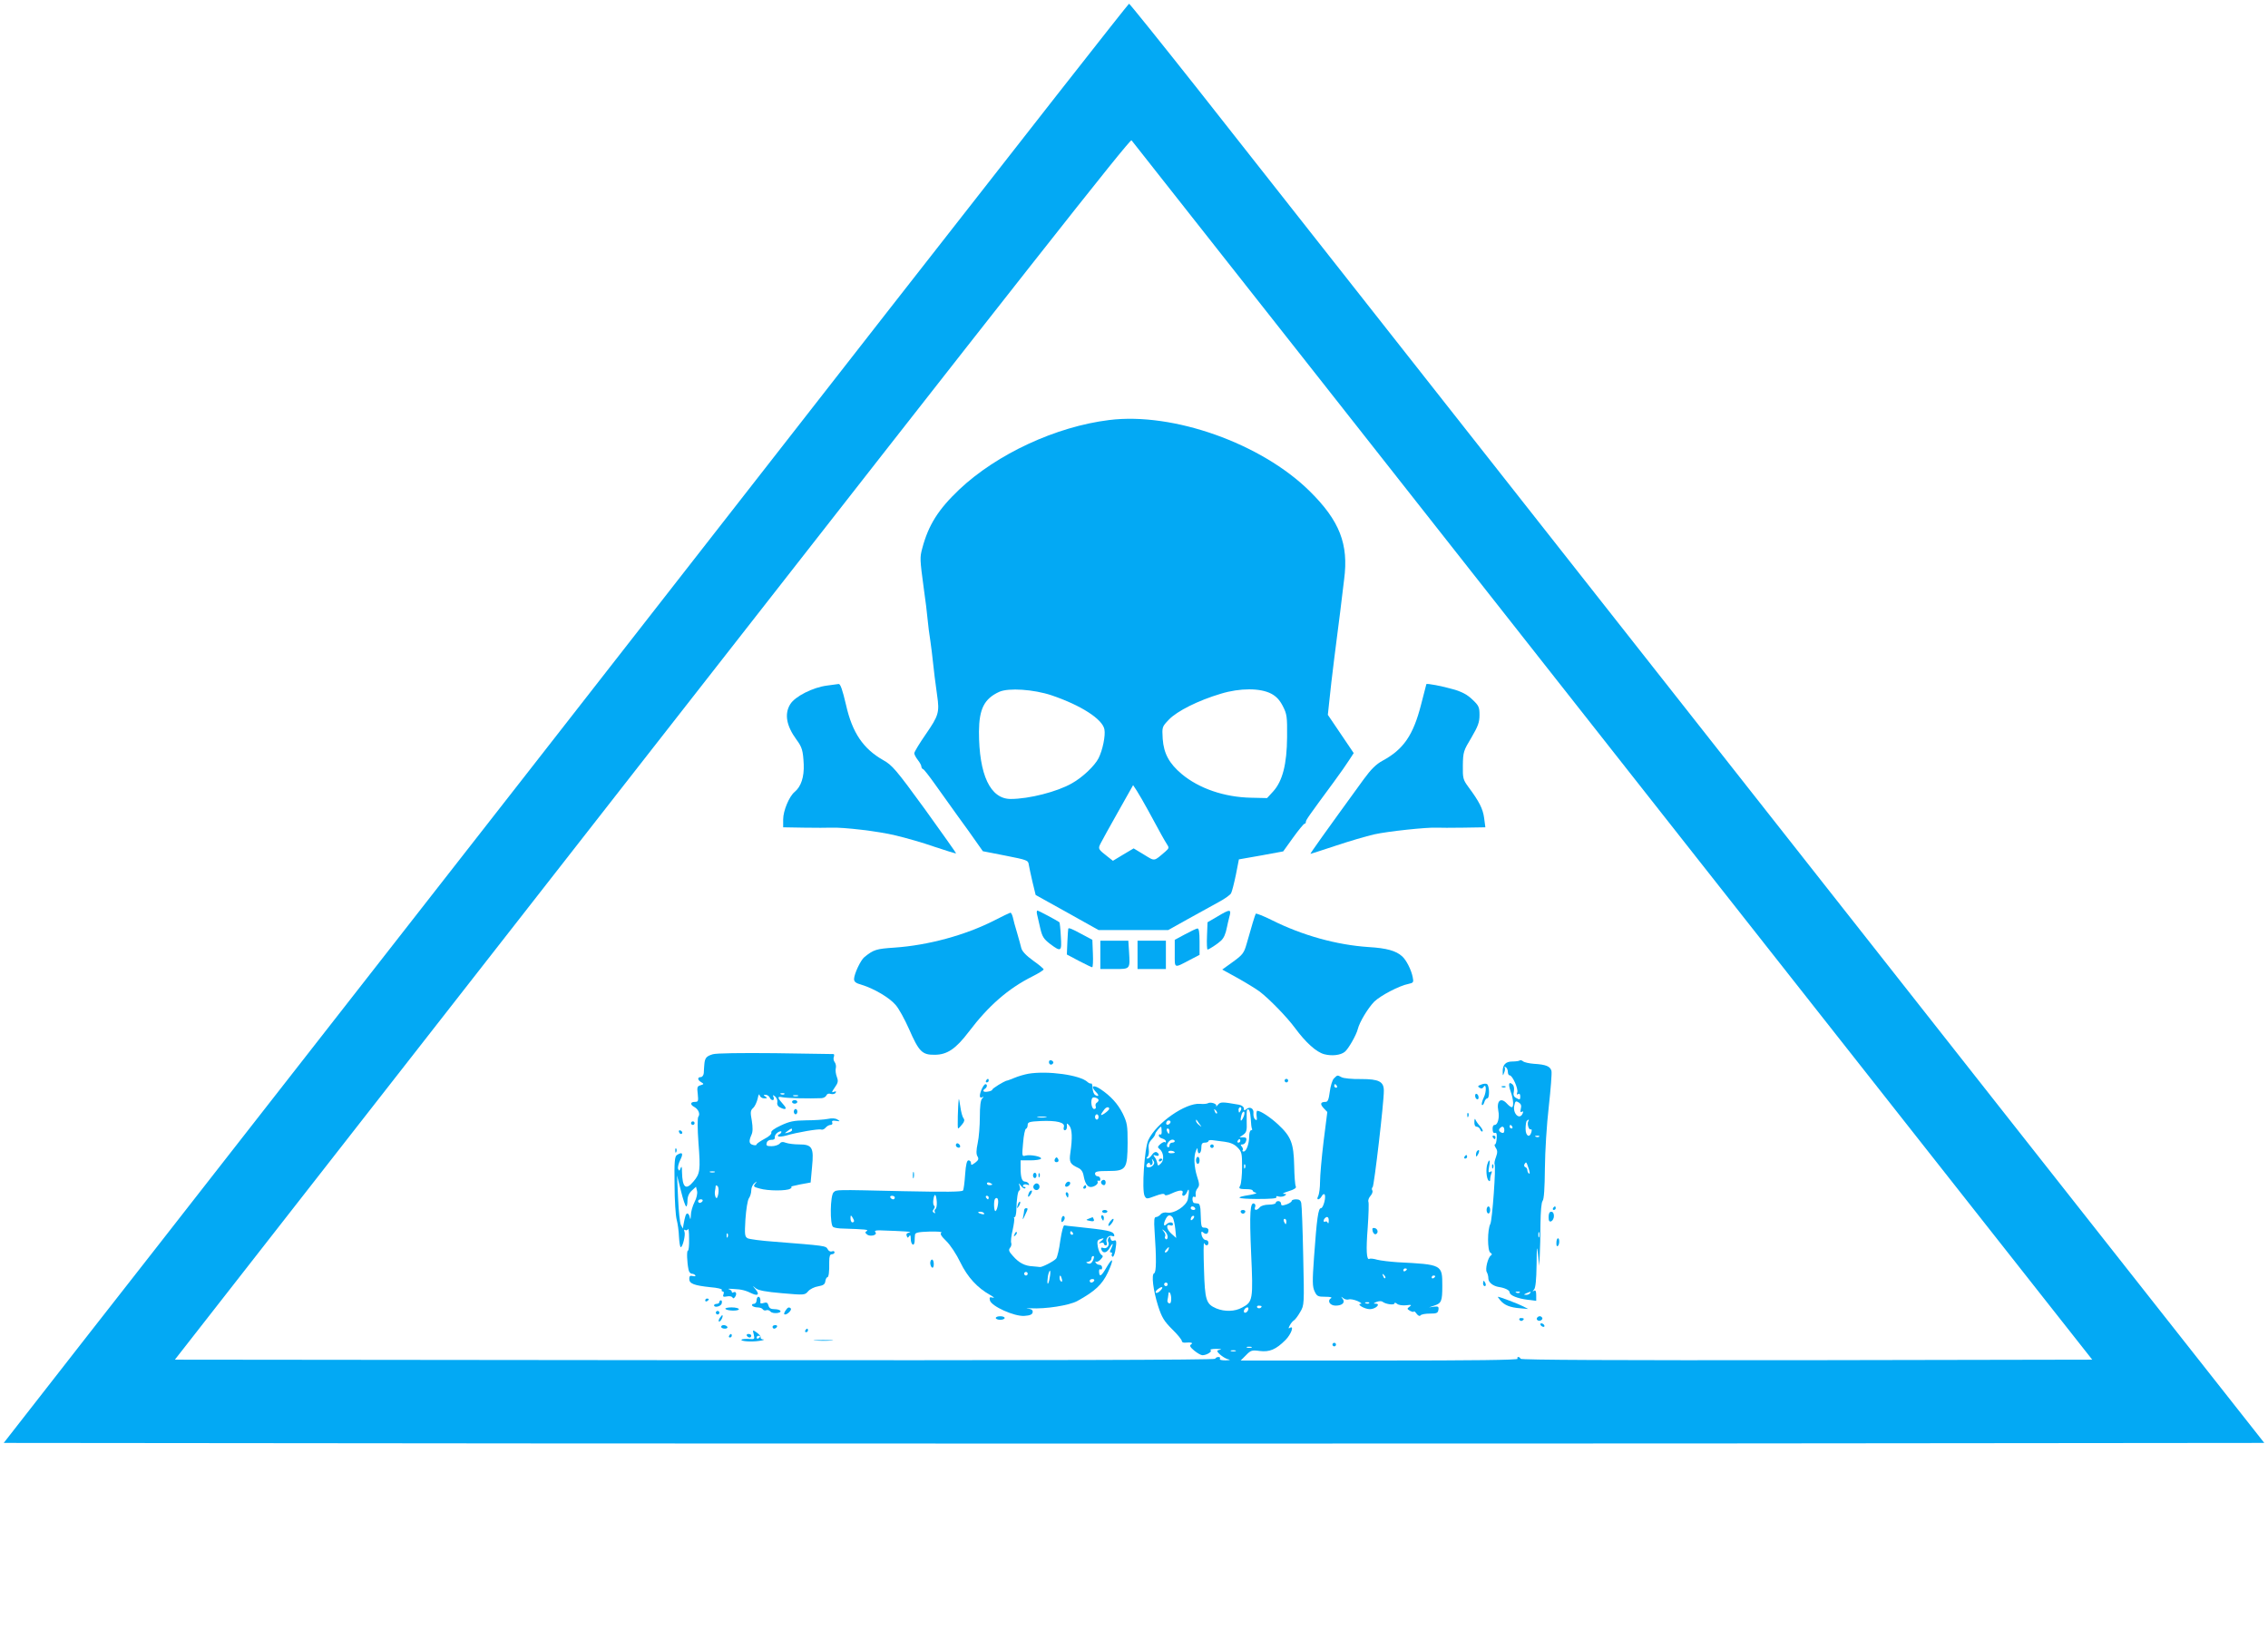 <?xml version="1.0" standalone="no"?>
<!DOCTYPE svg PUBLIC "-//W3C//DTD SVG 20010904//EN"
 "http://www.w3.org/TR/2001/REC-SVG-20010904/DTD/svg10.dtd">
<svg version="1.0" xmlns="http://www.w3.org/2000/svg"
 width="1280pt" height="925pt" viewBox="0 0 1280 925"
 preserveAspectRatio="xMidYMid meet">
<g transform="translate(0,925) scale(0.1,-0.1)"
fill="#03a9f4" stroke="none">
<path d="M5010 7493 c-1533 -1965 -2575 -3299 -3821 -4893 -114 -146 -423
-542 -688 -880 l-480 -615 3190 -3 c1754 -1 4624 -1 6378 0 l3190 3 -1521
1930 c-836 1062 -1600 2031 -1697 2155 -154 196 -1637 2078 -2798 3553 -212
268 -388 487 -391 486 -4 0 -617 -782 -1362 -1736z m2407 -343 c933 -1186
3467 -4403 4119 -5230 l272 -345 -1612 -3 c-1070 -1 -1612 1 -1614 8 -2 5 -8
10 -13 10 -6 0 -7 -5 -4 -10 4 -7 -253 -10 -778 -10 l-785 0 30 30 c27 28 34
30 77 24 56 -7 92 8 146 62 32 32 51 85 24 68 -8 -5 -8 -1 0 14 6 12 17 25 24
29 7 4 23 26 35 47 23 39 23 41 17 315 -3 152 -8 286 -11 299 -3 16 -11 22
-29 22 -14 0 -25 -4 -25 -9 0 -5 -13 -14 -30 -20 -24 -8 -30 -7 -30 5 0 7 -7
14 -15 14 -8 0 -15 -4 -15 -10 0 -5 -17 -10 -39 -10 -22 0 -44 -6 -51 -15 -16
-19 -34 -19 -27 0 4 8 2 17 -3 20 -25 15 -29 -51 -19 -279 12 -263 10 -275
-51 -307 -41 -23 -98 -24 -145 -5 -58 25 -65 45 -70 222 -3 87 -3 153 1 147 8
-18 24 -16 24 2 0 8 -6 15 -14 15 -13 0 -26 20 -26 42 0 7 5 7 13 -1 15 -12
27 -5 27 16 0 7 -9 13 -20 13 -21 0 -21 1 -24 85 0 32 -6 50 -13 51 -7 1 -17
2 -23 3 -5 0 -10 10 -10 22 0 12 4 17 11 13 6 -4 9 1 7 13 -2 11 3 27 11 36
11 14 11 24 -3 66 -17 54 -20 114 -6 146 7 17 9 17 9 3 2 -31 21 -19 21 12 0
23 4 30 20 30 11 0 20 4 20 9 0 4 10 7 23 5 12 -2 43 -6 69 -9 31 -4 55 -14
72 -32 24 -24 26 -33 26 -110 0 -46 -5 -93 -10 -104 -11 -20 -9 -21 48 -22 12
-1 22 -4 22 -8 0 -4 8 -9 18 -12 9 -2 -5 -7 -33 -12 -91 -14 -78 -22 40 -23
78 0 113 3 109 10 -4 6 1 8 12 4 11 -3 26 -1 34 4 12 8 12 10 -5 11 -11 0 2 7
28 15 33 10 45 19 40 27 -4 7 -8 60 -9 118 -3 125 -17 163 -90 231 -43 40 -98
77 -118 78 -4 0 -6 -13 -4 -30 3 -22 2 -27 -8 -19 -7 5 -11 21 -10 34 4 28
-20 41 -40 24 -11 -9 -14 -8 -14 4 0 9 -12 18 -27 21 -97 17 -105 17 -120 -1
-8 -10 -12 -13 -9 -7 7 13 -32 26 -48 16 -6 -3 -25 -5 -43 -3 -82 7 -247 -108
-292 -204 -22 -47 -38 -284 -21 -316 10 -18 12 -18 60 0 32 12 50 15 53 8 2
-7 16 -5 39 6 45 21 69 22 62 2 -4 -8 -1 -15 5 -15 7 0 16 10 21 23 11 27 13
4 4 -42 -8 -38 -77 -83 -116 -76 -15 3 -31 -1 -38 -10 -7 -8 -18 -15 -26 -15
-10 0 -12 -18 -8 -77 11 -157 10 -235 -2 -240 -17 -6 -6 -96 22 -185 21 -65
34 -86 80 -132 30 -29 54 -59 54 -66 0 -6 8 -10 18 -9 35 3 48 -1 34 -10 -10
-6 -6 -15 18 -35 17 -14 38 -26 46 -26 24 0 58 21 46 29 -6 3 8 7 31 7 23 0
34 -1 25 -4 -10 -2 -18 -5 -18 -8 0 -11 41 -43 62 -47 15 -3 10 -5 -15 -6 -23
0 -36 3 -32 9 3 6 0 10 -9 10 -8 0 -16 -5 -18 -10 -2 -7 -984 -9 -2937 -8
l-2934 3 2694 3448 c2091 2676 2696 3444 2705 3435 6 -7 470 -596 1031 -1308z
m-413 -4165 c-4 -8 -8 -15 -10 -15 -2 0 -4 7 -4 15 0 8 4 15 10 15 5 0 7 -7 4
-15z m-136 -20 c-3 -3 -9 2 -12 12 -6 14 -5 15 5 6 7 -7 10 -15 7 -18z m191
-31 c1 -26 4 -51 7 -56 3 -4 0 -8 -5 -8 -6 0 -11 -15 -11 -34 0 -43 -16 -86
-31 -86 -7 0 -9 3 -6 7 4 3 2 12 -4 20 -9 10 -8 13 4 13 8 0 17 9 20 20 4 15
0 20 -16 20 l-21 0 21 15 c18 13 21 24 19 75 -1 33 0 63 2 65 11 11 18 -7 21
-51z m-41 11 c-14 -31 -21 -26 -12 9 3 14 10 23 15 21 4 -3 3 -17 -3 -30z
m-417 -38 c-13 -13 -26 -3 -16 12 3 6 11 8 17 5 6 -4 6 -10 -1 -17z m169 -2
c14 -19 14 -19 -2 -6 -10 7 -18 18 -18 24 0 6 1 8 3 6 1 -2 9 -13 17 -24z
m-214 -40 c1 -14 -2 -22 -7 -19 -5 3 -9 0 -9 -6 0 -7 9 -14 20 -17 11 -3 20
-10 20 -16 0 -6 -3 -8 -6 -4 -3 3 -14 -2 -25 -11 -16 -14 -17 -19 -6 -27 24
-18 29 -62 10 -81 -17 -17 -18 -17 -22 2 -2 10 -8 25 -15 33 -9 12 -8 13 7 8
19 -7 24 8 5 19 -7 4 -18 -2 -26 -14 -8 -12 -19 -22 -25 -22 -8 0 -8 3 0 11 6
6 9 25 6 43 -3 22 1 37 16 53 12 12 21 27 21 32 0 8 27 41 33 41 1 0 3 -11 3
-25z m44 0 c0 -8 -2 -15 -4 -15 -2 0 -6 7 -10 15 -3 8 -1 15 4 15 6 0 10 -7
10 -15z m30 -57 c0 -4 -7 -8 -15 -8 -8 0 -15 -7 -15 -16 0 -8 -4 -12 -10 -9
-13 8 8 42 26 42 8 0 14 -4 14 -9z m370 2 c0 -5 -5 -10 -11 -10 -5 0 -7 5 -4
10 3 6 8 10 11 10 2 0 4 -4 4 -10z m-370 -66 c0 -2 -9 -4 -21 -4 -11 0 -18 4
-14 10 5 8 35 3 35 -6z m-122 -71 c-12 -15 -38 -17 -38 -4 0 6 5 13 10 16 6 3
10 1 10 -5 0 -6 4 -9 10 -5 5 3 7 13 4 23 -5 14 -4 14 4 2 8 -10 8 -18 0 -27z
m519 -15 c-3 -8 -6 -5 -6 6 -1 11 2 17 5 13 3 -3 4 -12 1 -19z m-282 -228 c3
-5 -1 -10 -9 -10 -9 0 -16 5 -16 10 0 6 4 10 9 10 6 0 13 -4 16 -10z m-127
-52 c5 -7 12 -36 15 -65 l5 -51 -28 25 c-28 25 -31 57 -4 46 8 -3 14 0 14 6 0
15 -23 14 -38 -1 -16 -16 -17 5 -2 33 12 22 23 24 38 7z m114 -10 c-7 -7 -12
-8 -12 -2 0 14 12 26 19 19 2 -3 -1 -11 -7 -17z m528 -13 c0 -8 -2 -15 -4 -15
-2 0 -6 7 -10 15 -3 8 -1 15 4 15 6 0 10 -7 10 -15z m-670 -87 c0 -10 -5 -16
-10 -13 -6 4 -8 11 -4 16 3 5 0 18 -8 27 -12 15 -11 16 5 3 9 -7 17 -22 17
-33z m4 -73 c-4 -8 -11 -15 -16 -15 -6 0 -5 6 2 15 7 8 14 15 16 15 2 0 1 -7
-2 -15z m-4 -195 c0 -5 -4 -10 -10 -10 -5 0 -10 5 -10 10 0 6 5 10 10 10 6 0
10 -4 10 -10z m-43 -37 c-9 -9 -20 -14 -24 -10 -3 4 2 14 13 21 25 19 33 10
11 -11z m63 -44 c0 -20 -4 -29 -12 -26 -7 2 -11 11 -9 18 2 8 4 22 5 31 1 29
16 8 16 -23z m510 -43 c0 -11 -19 -15 -25 -6 -3 5 1 10 9 10 9 0 16 -2 16 -4z
m-76 -21 c-6 -16 -24 -21 -24 -7 0 11 11 22 21 22 5 0 6 -7 3 -15z m19 -212
c-7 -2 -19 -2 -25 0 -7 3 -2 5 12 5 14 0 19 -2 13 -5z m-90 -20 c-7 -2 -19 -2
-25 0 -7 3 -2 5 12 5 14 0 19 -2 13 -5z"/>
<path d="M6260 6879 c-301 -37 -634 -192 -846 -392 -118 -112 -174 -200 -209
-332 -14 -53 -14 -59 9 -230 9 -60 18 -137 21 -170 3 -33 10 -89 16 -125 5
-36 11 -83 13 -105 5 -52 16 -137 25 -201 14 -95 8 -114 -63 -217 -36 -52 -66
-101 -66 -109 0 -7 9 -24 20 -38 11 -14 20 -30 20 -37 0 -6 4 -13 10 -15 5 -1
35 -40 67 -85 32 -45 90 -126 128 -179 39 -53 86 -119 106 -148 l36 -51 128
-25 c121 -24 128 -26 131 -50 2 -14 12 -58 21 -98 l18 -74 178 -99 177 -99
196 0 197 0 111 62 c61 34 139 77 174 96 34 18 66 41 70 50 5 9 17 56 27 104
l17 87 125 22 125 23 56 78 c31 43 60 78 64 78 5 0 8 5 8 11 0 10 14 30 157
224 36 49 76 106 89 127 l24 37 -73 108 -73 108 8 75 c4 41 10 91 12 110 6 55
26 211 31 250 12 94 28 217 30 240 2 14 7 54 11 90 26 198 -25 330 -194 497
-273 270 -771 447 -1132 402z m-325 -1554 c165 -56 287 -134 298 -192 7 -35
-10 -117 -33 -163 -22 -43 -90 -108 -151 -142 -82 -47 -241 -88 -345 -88 -115
0 -179 136 -179 380 1 129 30 186 115 225 53 23 193 14 295 -20z m1240 9 c28
-15 47 -35 65 -70 23 -45 25 -59 24 -174 -1 -154 -26 -250 -79 -308 l-34 -37
-90 2 c-151 3 -294 52 -392 134 -70 59 -101 115 -107 198 -4 68 -4 68 35 109
46 48 165 108 293 146 108 33 223 33 285 0z m-695 -659 c76 -141 90 -165 105
-189 14 -21 13 -24 -7 -42 -68 -58 -58 -57 -122 -18 l-58 35 -59 -35 -58 -35
-28 22 c-55 43 -57 45 -42 75 8 16 52 96 99 179 l85 151 21 -32 c11 -17 40
-67 64 -111z"/>
<path d="M4667 5380 c-79 -10 -180 -61 -207 -105 -34 -55 -22 -122 35 -200 32
-43 37 -62 41 -139 3 -72 -15 -126 -51 -156 -31 -25 -65 -107 -65 -155 l0 -45
118 -2 c64 -1 133 -1 152 0 69 3 267 -20 365 -44 55 -13 154 -41 219 -64 66
-22 120 -39 122 -37 1 1 -78 113 -176 249 -163 224 -185 249 -235 277 -113 64
-175 155 -210 311 -21 89 -32 120 -42 119 -5 -1 -34 -5 -66 -9z"/>
<path d="M8050 5388 c-1 -2 -14 -54 -30 -116 -44 -172 -99 -252 -217 -316 -37
-20 -65 -48 -106 -104 -226 -311 -305 -422 -301 -422 2 0 66 21 142 46 75 25
173 54 217 64 75 17 299 41 355 38 14 -1 81 -1 149 0 l124 2 -7 53 c-7 52 -28
93 -89 175 -30 41 -32 49 -31 122 1 75 4 83 48 156 38 65 46 87 46 128 0 44
-4 53 -40 87 -29 28 -59 44 -108 58 -62 18 -151 35 -152 29z"/>
<path d="M5853 4088 c3 -13 11 -48 18 -78 11 -47 19 -60 55 -88 63 -47 67 -44
61 43 -2 42 -6 77 -8 79 -13 10 -118 66 -124 66 -4 0 -5 -10 -2 -22z"/>
<path d="M6870 4076 l-55 -32 -3 -77 c-2 -42 0 -77 3 -77 8 0 57 32 76 50 16
15 26 37 34 78 2 11 8 36 13 56 13 45 5 46 -68 2z"/>
<path d="M5611 4054 c-163 -83 -373 -140 -562 -153 -104 -7 -118 -11 -171 -54
-21 -17 -57 -94 -58 -123 0 -16 10 -24 43 -33 69 -21 156 -72 191 -113 19 -21
52 -82 76 -136 56 -128 74 -147 145 -146 70 0 119 33 192 129 112 148 223 245
361 314 34 17 62 35 62 39 0 4 -27 27 -60 50 -39 28 -62 53 -66 70 -4 15 -14
54 -24 87 -10 33 -21 72 -24 88 -4 15 -10 26 -14 25 -4 -1 -45 -20 -91 -44z"/>
<path d="M7087 4092 c-4 -7 -24 -72 -52 -172 -14 -49 -22 -60 -76 -99 l-61
-44 89 -49 c48 -27 103 -61 122 -75 56 -43 154 -144 199 -205 62 -84 121 -137
166 -149 42 -11 92 -6 116 14 20 16 65 95 73 128 10 40 57 118 93 155 35 34
141 90 193 100 28 6 30 9 24 38 -8 41 -36 97 -60 118 -34 31 -87 46 -188 52
-182 12 -375 66 -547 152 -48 24 -89 40 -91 36z"/>
<path d="M6029 4008 c-1 -2 -3 -35 -5 -75 l-3 -71 68 -36 c38 -20 72 -36 75
-36 4 0 6 35 4 78 l-3 77 -60 32 c-55 30 -73 37 -76 31z"/>
<path d="M6688 3976 l-58 -31 0 -77 c0 -87 -7 -85 88 -35 l52 27 0 75 c0 54
-4 75 -12 74 -7 -1 -39 -16 -70 -33z"/>
<path d="M6210 3860 l0 -80 79 0 c91 0 89 -2 83 98 l-4 62 -79 0 -79 0 0 -80z"/>
<path d="M6420 3860 l0 -80 80 0 80 0 0 80 0 80 -80 0 -80 0 0 -80z"/>
<path d="M4023 3299 c-37 -11 -45 -21 -48 -58 -1 -14 -3 -36 -3 -48 -1 -13 -9
-23 -17 -23 -20 0 -19 -17 3 -29 16 -10 15 -11 -4 -17 -19 -5 -21 -11 -16 -50
4 -40 3 -44 -17 -44 -26 0 -27 -16 -2 -29 23 -13 34 -40 22 -55 -5 -7 -5 -65
1 -148 12 -153 9 -173 -28 -217 -43 -52 -63 -36 -65 54 0 29 -2 35 -8 21 -6
-17 -8 -17 -14 -4 -3 9 3 32 13 52 18 36 11 46 -20 26 -12 -8 -15 -37 -13
-167 0 -87 6 -176 12 -198 6 -22 12 -66 13 -97 2 -32 6 -58 10 -58 11 0 28 70
21 87 -4 10 -2 14 4 10 6 -4 14 -1 16 5 3 7 6 -17 6 -54 1 -38 -2 -68 -7 -68
-7 0 -5 -65 4 -107 2 -13 11 -23 19 -23 7 0 16 -4 19 -9 4 -5 -3 -7 -14 -4
-15 4 -20 0 -20 -16 0 -27 26 -37 119 -47 39 -3 68 -10 65 -15 -3 -5 -1 -9 5
-9 6 0 8 -7 4 -16 -5 -14 -1 -16 20 -12 14 3 28 0 31 -6 3 -7 8 -6 15 4 11 16
5 33 -10 25 -5 -4 -9 -2 -9 4 0 5 -8 11 -17 14 -10 2 2 3 27 1 46 -2 68 -8
107 -27 32 -14 40 -2 17 25 -19 23 -19 23 1 6 15 -12 55 -20 149 -28 126 -11
128 -11 147 11 10 12 36 25 57 28 28 5 38 11 40 29 2 12 7 22 11 22 8 0 12 29
11 88 0 31 4 42 15 42 8 0 15 5 15 11 0 6 -7 9 -15 5 -8 -3 -19 2 -24 13 -11
19 -13 19 -303 42 -71 5 -138 14 -148 19 -17 9 -18 20 -13 107 4 57 12 106 19
118 8 11 14 31 14 46 0 15 8 33 18 40 15 13 16 12 4 -3 -12 -15 -9 -18 25 -27
47 -14 153 -14 173 -1 8 5 11 10 5 11 -5 1 17 6 50 13 l60 11 8 88 c11 110 1
127 -74 127 -26 0 -59 4 -73 9 -18 7 -28 6 -36 -5 -7 -7 -27 -14 -45 -14 -27
0 -32 3 -28 18 2 11 13 18 26 18 14 -1 21 4 20 14 -2 8 6 21 17 28 11 7 20 8
20 3 0 -5 -6 -11 -12 -14 -7 -2 -10 -7 -6 -11 3 -4 23 -2 45 4 60 18 184 39
197 34 7 -3 19 2 26 11 7 8 19 15 27 15 9 0 13 6 10 13 -4 10 2 13 21 10 24
-4 25 -3 9 7 -12 8 -32 9 -55 4 -20 -4 -75 -8 -122 -8 -71 -1 -94 -6 -143 -29
-37 -17 -57 -32 -54 -40 3 -8 -13 -23 -39 -36 -24 -13 -44 -27 -44 -31 0 -5
-9 -6 -20 -3 -23 6 -25 21 -9 57 8 17 8 41 2 80 -9 48 -8 58 8 72 9 8 20 32
25 52 4 22 9 30 11 20 3 -11 14 -18 26 -18 18 0 19 2 7 10 -13 8 -13 10 1 10
9 0 19 -7 23 -15 3 -8 10 -15 17 -15 6 0 8 7 5 16 -6 14 -4 15 9 4 9 -8 14
-22 12 -32 -3 -11 2 -22 13 -28 33 -18 45 -11 23 13 -37 41 -38 50 -7 43 25
-5 151 -8 221 -5 12 1 24 8 27 16 4 9 13 12 25 8 11 -3 23 0 27 6 5 9 2 10
-10 6 -14 -6 -13 -2 5 24 19 27 21 36 12 60 -6 16 -9 38 -6 49 3 11 0 26 -6
34 -6 7 -9 21 -5 30 3 9 2 16 -2 16 -5 0 -153 2 -329 5 -194 2 -333 0 -352 -6z
m404 -225 c-3 -3 -12 -4 -19 -1 -8 3 -5 6 6 6 11 1 17 -2 13 -5z m76 -11 c-7
-2 -19 -2 -25 0 -7 3 -2 5 12 5 14 0 19 -2 13 -5z m-33 -192 c0 -5 -10 -11
-22 -14 -22 -6 -22 -6 -4 8 23 17 26 18 26 6z m-437 -238 c-7 -2 -19 -2 -25 0
-7 3 -2 5 12 5 14 0 19 -2 13 -5z m-160 -193 c4 0 7 15 7 33 0 22 8 41 24 56
l24 22 6 -24 c3 -14 -2 -39 -14 -62 -11 -22 -21 -55 -21 -75 -1 -23 -3 -27 -6
-12 -2 12 -8 22 -14 22 -8 0 -13 -16 -22 -65 l-3 -20 -11 20 c-6 11 -13 79
-16 150 l-6 130 22 -87 c12 -49 25 -88 30 -88z m181 71 c-5 -24 -9 -29 -15
-19 -4 8 -6 23 -4 34 2 10 4 23 4 29 1 5 5 5 11 -1 6 -6 7 -25 4 -43z m-89
-41 c-3 -5 -10 -10 -16 -10 -5 0 -9 5 -9 10 0 6 7 10 16 10 8 0 12 -4 9 -10z
m142 -202 c-3 -8 -6 -5 -6 6 -1 11 2 17 5 13 3 -3 4 -12 1 -19z"/>
<path d="M5920 3255 c0 -16 16 -20 24 -6 3 5 -1 11 -9 15 -9 3 -15 0 -15 -9z"/>
<path d="M8577 3264 c-3 -3 -22 -6 -42 -6 -38 0 -56 -19 -54 -60 0 -22 1 -22
8 -3 5 11 6 24 3 29 -3 5 0 6 6 2 7 -4 12 -16 12 -27 0 -10 4 -19 10 -19 16 0
50 -77 43 -96 -4 -12 -3 -15 5 -10 8 5 12 0 12 -14 0 -18 -3 -19 -21 -9 -16 8
-20 17 -15 39 3 17 0 32 -8 39 -21 18 -25 2 -10 -41 16 -45 18 -88 6 -88 -5 0
-17 9 -27 20 -34 38 -60 17 -49 -40 8 -38 -3 -80 -20 -80 -9 0 -13 -10 -12
-25 0 -16 6 -23 13 -20 9 3 12 -6 10 -30 -1 -19 -5 -35 -10 -35 -4 0 -2 -9 5
-20 10 -15 10 -26 1 -51 -7 -18 -10 -35 -8 -40 9 -13 -13 -317 -24 -338 -17
-32 -17 -151 0 -162 10 -6 11 -11 3 -16 -17 -12 -33 -78 -23 -94 5 -8 9 -24 9
-36 0 -22 27 -43 60 -48 33 -5 60 -18 60 -30 0 -17 45 -35 102 -42 l48 -6 0
32 c0 23 -4 30 -12 25 -10 -6 -10 -4 0 7 8 9 13 54 14 139 1 105 2 115 8 60
l7 -65 3 60 c2 33 4 112 4 176 1 71 5 121 12 130 8 9 12 73 13 184 1 98 10
246 22 349 11 99 18 189 15 201 -7 26 -31 36 -99 40 -26 2 -54 8 -61 14 -7 6
-16 8 -19 5z m6 -273 c-4 -16 -2 -22 5 -17 8 5 10 2 6 -8 -16 -41 -57 -4 -48
42 5 27 9 29 25 19 13 -8 17 -18 12 -36z m42 -71 c-8 -14 4 -52 15 -45 4 3 6
-4 3 -15 -10 -36 -33 -23 -33 18 0 21 3 42 7 45 10 10 15 8 8 -3z m-90 -30 c3
-5 1 -10 -4 -10 -6 0 -11 5 -11 10 0 6 2 10 4 10 3 0 8 -4 11 -10z m-45 -20
c0 -13 -5 -18 -15 -14 -16 7 -19 17 -8 27 12 13 23 7 23 -13z m197 -36 c-3 -3
-12 -4 -19 -1 -8 3 -5 6 6 6 11 1 17 -2 13 -5z m-59 -182 c6 -19 7 -30 2 -27
-6 4 -10 12 -10 20 0 7 -5 15 -12 17 -6 2 -8 10 -4 17 10 15 10 14 24 -27z
m59 -384 c-3 -7 -5 -2 -5 12 0 14 2 19 5 13 2 -7 2 -19 0 -25z m-110 -314 c-3
-3 -12 -4 -19 -1 -8 3 -5 6 6 6 11 1 17 -2 13 -5z m58 -4 c-3 -5 -14 -10 -23
-9 -14 0 -13 2 3 9 27 11 27 11 20 0z"/>
<path d="M5804 3189 c-22 -4 -57 -14 -78 -23 -20 -8 -40 -16 -44 -16 -15 -3
-82 -44 -82 -51 0 -4 -11 -9 -25 -11 -25 -5 -34 5 -15 17 12 8 13 25 2 25 -11
0 -32 -45 -32 -66 0 -9 5 -12 13 -8 10 6 10 4 0 -7 -9 -8 -13 -45 -13 -103 0
-49 -5 -116 -12 -148 -9 -42 -9 -64 -1 -76 8 -14 5 -21 -13 -35 -21 -15 -24
-16 -24 -2 0 8 -6 15 -14 15 -9 0 -15 -22 -19 -79 -3 -44 -8 -85 -12 -91 -5
-8 -97 -9 -338 -4 -393 9 -374 9 -392 -6 -20 -16 -22 -185 -3 -196 7 -5 33 -9
58 -9 123 -4 144 -6 132 -14 -11 -6 -10 -10 1 -19 17 -15 61 -4 48 12 -7 8 -1
11 22 11 147 -5 189 -8 170 -12 -15 -3 -20 -9 -16 -19 5 -13 7 -13 14 -2 6 9
9 5 9 -14 0 -33 19 -48 22 -16 0 13 1 30 2 38 1 12 18 16 81 18 44 1 74 -1 68
-6 -9 -6 -2 -19 27 -47 23 -22 58 -75 80 -121 41 -84 96 -144 170 -185 19 -11
25 -17 13 -14 -18 5 -20 2 -16 -16 9 -33 138 -91 194 -87 32 2 45 8 47 20 2
12 -5 18 -25 21 -15 2 -10 3 12 2 86 -5 219 16 265 41 100 55 140 93 172 160
36 77 31 95 -7 30 -29 -50 -40 -57 -42 -26 -1 11 2 18 8 15 5 -4 9 1 9 9 0 9
-6 16 -14 16 -8 0 -18 5 -22 12 -4 6 -3 9 2 6 5 -3 17 3 26 13 14 15 15 20 4
26 -7 4 -16 24 -20 44 -5 29 -3 38 10 43 26 10 29 7 8 -10 -16 -13 -16 -15 -1
-10 9 3 17 1 17 -4 0 -6 5 -10 11 -10 6 0 8 7 5 16 -8 22 11 44 31 37 10 -4
14 -2 11 7 -7 21 -32 26 -221 46 -27 2 -54 6 -60 7 -6 1 -15 -34 -23 -86 -6
-48 -17 -93 -23 -101 -13 -16 -82 -51 -93 -48 -4 1 -22 2 -40 4 -44 2 -77 19
-111 58 -23 25 -26 34 -17 46 7 7 10 20 7 28 -3 8 0 40 8 72 7 32 11 62 9 66
-3 5 -2 8 3 8 4 0 8 17 9 38 1 64 9 112 17 112 5 0 5 10 2 23 -7 22 -7 22 8 2
9 -11 19 -17 23 -12 4 4 2 7 -5 7 -7 0 -10 4 -6 10 3 5 13 6 22 3 11 -4 14 -3
9 5 -4 7 -13 12 -21 12 -17 0 -25 23 -25 76 l0 44 54 0 c30 0 57 4 61 9 7 12
-58 25 -87 18 -20 -6 -21 -4 -14 71 3 42 11 79 16 80 6 2 10 12 10 22 0 16 10
19 73 22 91 4 140 -8 131 -34 -3 -10 -1 -18 5 -18 10 0 15 13 12 35 -1 6 6 1
14 -9 16 -21 18 -69 6 -152 -8 -54 -2 -65 43 -86 18 -8 28 -22 32 -47 10 -53
29 -71 59 -57 14 6 23 17 20 24 -3 7 0 10 5 7 6 -3 10 1 10 9 0 9 -7 16 -15
16 -8 0 -15 7 -15 15 0 12 15 15 75 15 101 0 108 11 109 159 0 98 -2 112 -28
166 -28 55 -67 98 -125 137 -42 28 -58 17 -25 -17 19 -18 15 -28 -5 -16 -8 5
-14 22 -15 39 0 17 -4 28 -8 26 -3 -2 -12 1 -20 8 -41 40 -226 65 -334 47z
m396 -149 c0 -5 -5 -12 -11 -15 -6 -4 -8 -13 -5 -21 3 -8 -1 -14 -9 -14 -15 0
-22 50 -9 63 8 7 34 -3 34 -13z m60 -49 c0 -5 -12 -16 -26 -26 -26 -17 -26
-10 -1 23 11 14 27 16 27 3z m-60 -46 c0 -8 -4 -15 -10 -15 -5 0 -10 7 -10 15
0 8 5 15 10 15 6 0 10 -7 10 -15z m-297 -2 c-13 -2 -33 -2 -45 0 -13 2 -3 4
22 4 25 0 35 -2 23 -4z m-303 -379 c0 -2 -7 -4 -15 -4 -8 0 -15 4 -15 10 0 5
7 7 15 4 8 -4 15 -8 15 -10z m-313 -99 c1 -19 -2 -37 -8 -40 -5 -4 -6 -11 -3
-17 4 -7 2 -8 -5 -4 -9 6 -9 11 -1 21 6 7 7 16 2 19 -5 3 -7 19 -4 36 6 39 16
30 19 -15z m-237 25 c0 -5 -4 -10 -9 -10 -6 0 -13 5 -16 10 -3 6 1 10 9 10 9
0 16 -4 16 -10z m530 0 c0 -5 -2 -10 -4 -10 -3 0 -8 5 -11 10 -3 6 -1 10 4 10
6 0 11 -4 11 -10z m52 -40 c-2 -16 -8 -33 -13 -36 -10 -6 -12 59 -3 69 13 13
21 -3 16 -33z m-78 -49 c4 -5 -3 -7 -14 -4 -23 6 -26 13 -6 13 8 0 17 -4 20
-9z m-734 -43 c0 -5 -4 -8 -10 -8 -5 0 -10 10 -10 23 0 18 2 19 10 7 5 -8 10
-18 10 -22z m1235 -68 c3 -5 1 -10 -4 -10 -6 0 -11 5 -11 10 0 6 2 10 4 10 3
0 8 -4 11 -10z m114 -154 c-8 -17 -17 -22 -28 -18 -14 6 -14 7 2 10 9 2 17 10
17 18 0 8 4 14 10 14 6 0 5 -9 -1 -24z m-245 -100 c-3 -21 -9 -35 -11 -32 -3
3 -2 21 1 42 4 20 10 34 12 31 3 -3 2 -21 -2 -41z m-124 24 c0 -5 -4 -10 -10
-10 -5 0 -10 5 -10 10 0 6 5 10 10 10 6 0 10 -4 10 -10z m193 -30 c3 -11 1
-18 -4 -14 -5 3 -9 12 -9 20 0 20 7 17 13 -6z m182 -10 c-3 -5 -10 -10 -16
-10 -5 0 -9 5 -9 10 0 6 7 10 16 10 8 0 12 -4 9 -10z"/>
<path d="M7528 3162 c-9 -9 -19 -43 -23 -74 -6 -45 -11 -58 -24 -58 -29 0 -32
-12 -11 -35 l21 -22 -21 -166 c-11 -91 -20 -193 -20 -227 0 -34 -5 -70 -10
-81 -14 -24 5 -26 19 -2 5 10 12 15 16 11 11 -10 -6 -78 -20 -78 -15 0 -23
-54 -39 -277 -10 -138 -9 -166 3 -192 13 -28 19 -31 60 -31 31 0 41 -3 32 -9
-22 -14 -5 -41 27 -41 38 0 56 18 39 39 -10 14 -10 14 4 3 9 -7 23 -10 31 -7
8 3 30 -1 49 -9 19 -8 27 -16 19 -16 -27 -1 21 -30 51 -30 32 0 64 30 33 31
-15 0 -14 2 5 10 14 5 28 6 35 0 17 -13 66 -20 66 -8 0 5 7 4 15 -3 8 -7 31
-10 51 -8 30 4 33 2 19 -8 -15 -11 -15 -13 4 -24 12 -6 21 -7 21 -3 0 4 7 -2
15 -13 9 -12 18 -15 22 -9 5 6 28 10 53 10 38 0 45 3 48 21 3 18 -1 21 -25 18
l-28 -4 29 10 c41 13 46 25 46 111 0 121 0 121 -253 134 -43 3 -95 9 -114 14
-20 6 -40 8 -44 5 -17 -10 -20 49 -10 176 5 72 7 138 4 146 -3 8 2 23 12 34 9
10 14 24 10 30 -4 7 -3 15 2 19 8 6 64 482 63 544 0 52 -28 66 -128 66 -50 -1
-99 4 -110 10 -25 13 -23 14 -44 -7z m17 -42 c3 -5 1 -10 -4 -10 -6 0 -11 5
-11 10 0 6 2 10 4 10 3 0 8 -4 11 -10z m-46 -762 c0 -13 -3 -17 -6 -10 -2 6
-9 10 -14 6 -10 -6 -12 9 -2 19 13 14 23 7 22 -15z m441 -272 c0 -3 -4 -8 -10
-11 -5 -3 -10 -1 -10 4 0 6 5 11 10 11 6 0 10 -2 10 -4z m-122 -51 c-3 -3 -9
2 -12 12 -6 14 -5 15 5 6 7 -7 10 -15 7 -18z m282 11 c0 -3 -4 -8 -10 -11 -5
-3 -10 -1 -10 4 0 6 5 11 10 11 6 0 10 -2 10 -4z m-373 -152 c-3 -3 -12 -4
-19 -1 -8 3 -5 6 6 6 11 1 17 -2 13 -5z"/>
<path d="M5565 3150 c-3 -5 -1 -10 4 -10 6 0 11 5 11 10 0 6 -2 10 -4 10 -3 0
-8 -4 -11 -10z"/>
<path d="M7250 3150 c0 -5 5 -10 10 -10 6 0 10 5 10 10 0 6 -4 10 -10 10 -5 0
-10 -4 -10 -10z"/>
<path d="M8360 3128 c-20 -7 -22 -11 -10 -18 9 -6 17 -5 22 3 16 27 19 -24 2
-58 -9 -19 -14 -39 -10 -42 4 -4 9 3 13 15 3 12 11 22 17 22 13 0 13 68 -1 80
-4 4 -19 4 -33 -2z"/>
<path d="M8478 3113 c7 -3 16 -2 19 1 4 3 -2 6 -13 5 -11 0 -14 -3 -6 -6z"/>
<path d="M8327 3073 c-3 -5 -2 -15 2 -22 5 -7 11 -9 14 -4 3 5 2 15 -2 22 -5
7 -11 9 -14 4z"/>
<path d="M5411 3045 c-5 -35 -8 -165 -4 -165 3 0 13 10 23 23 13 15 15 26 8
34 -6 7 -14 36 -18 65 -4 29 -8 49 -9 43z"/>
<path d="M4470 3030 c0 -5 7 -10 15 -10 8 0 15 5 15 10 0 6 -7 10 -15 10 -8 0
-15 -4 -15 -10z"/>
<path d="M4480 2975 c0 -8 5 -15 10 -15 6 0 10 7 10 15 0 8 -4 15 -10 15 -5 0
-10 -7 -10 -15z"/>
<path d="M8281 2954 c0 -11 3 -14 6 -6 3 7 2 16 -1 19 -3 4 -6 -2 -5 -13z"/>
<path d="M8321 2918 c-1 -18 4 -28 13 -28 8 0 17 -7 20 -16 4 -9 9 -14 13 -10
4 3 -3 16 -14 29 -11 12 -23 29 -26 37 -3 8 -6 3 -6 -12z"/>
<path d="M3900 2910 c0 -5 5 -10 10 -10 6 0 10 5 10 10 0 6 -4 10 -10 10 -5 0
-10 -4 -10 -10z"/>
<path d="M3832 2861 c2 -7 7 -12 11 -12 12 1 9 15 -3 20 -7 2 -11 -2 -8 -8z"/>
<path d="M8425 2830 c3 -5 8 -10 11 -10 2 0 4 5 4 10 0 6 -5 10 -11 10 -5 0
-7 -4 -4 -10z"/>
<path d="M5396 2792 c-3 -6 -1 -14 5 -17 15 -10 25 3 12 16 -7 7 -13 7 -17 1z"/>
<path d="M6830 2780 c0 -5 5 -10 10 -10 6 0 10 5 10 10 0 6 -4 10 -10 10 -5 0
-10 -4 -10 -10z"/>
<path d="M3811 2754 c0 -11 3 -14 6 -6 3 7 2 16 -1 19 -3 4 -6 -2 -5 -13z"/>
<path d="M8337 2753 c-4 -3 -7 -13 -7 -22 1 -13 3 -13 11 2 11 19 8 33 -4 20z"/>
<path d="M8265 2720 c-3 -5 -1 -10 4 -10 6 0 11 5 11 10 0 6 -2 10 -4 10 -3 0
-8 -4 -11 -10z"/>
<path d="M5955 2710 c-8 -13 -1 -24 14 -19 6 3 7 10 2 18 -6 10 -10 10 -16 1z"/>
<path d="M6750 2700 c0 -11 5 -20 10 -20 6 0 10 9 10 20 0 11 -4 20 -10 20 -5
0 -10 -9 -10 -20z"/>
<path d="M8394 2678 c-9 -28 -5 -80 7 -92 6 -6 9 -4 9 6 0 9 3 24 7 34 5 13 3
15 -7 9 -10 -6 -11 0 -6 29 8 40 1 48 -10 14z"/>
<path d="M8421 2664 c0 -11 3 -14 6 -6 3 7 2 16 -1 19 -3 4 -6 -2 -5 -13z"/>
<path d="M5152 2615 c0 -16 2 -22 5 -12 2 9 2 23 0 30 -3 6 -5 -1 -5 -18z"/>
<path d="M5830 2615 c0 -8 5 -15 10 -15 6 0 10 7 10 15 0 8 -4 15 -10 15 -5 0
-10 -7 -10 -15z"/>
<path d="M5861 2614 c0 -11 3 -14 6 -6 3 7 2 16 -1 19 -3 4 -6 -2 -5 -13z"/>
<path d="M6217 2584 c-8 -8 1 -24 14 -24 5 0 9 7 9 15 0 15 -12 20 -23 9z"/>
<path d="M6015 2569 c-4 -6 -5 -13 -2 -16 7 -7 27 6 27 18 0 12 -17 12 -25 -2z"/>
<path d="M5834 2559 c-10 -17 13 -36 27 -22 12 12 4 33 -11 33 -5 0 -12 -5
-16 -11z"/>
<path d="M6115 2550 c-3 -5 -1 -10 4 -10 6 0 11 5 11 10 0 6 -2 10 -4 10 -3 0
-8 -4 -11 -10z"/>
<path d="M5806 2514 c-9 -24 -2 -26 12 -4 7 11 8 20 3 20 -5 0 -12 -7 -15 -16z"/>
<path d="M6016 2505 c4 -8 8 -15 10 -15 2 0 4 7 4 15 0 8 -4 15 -10 15 -5 0
-7 -7 -4 -15z"/>
<path d="M5746 2455 c-9 -26 -7 -32 5 -12 6 10 9 21 6 23 -2 3 -7 -2 -11 -11z"/>
<path d="M8390 2420 c0 -11 5 -20 10 -20 6 0 10 9 10 20 0 11 -4 20 -10 20 -5
0 -10 -9 -10 -20z"/>
<path d="M8765 2430 c-3 -5 -1 -10 4 -10 6 0 11 5 11 10 0 6 -2 10 -4 10 -3 0
-8 -4 -11 -10z"/>
<path d="M5780 2418 c0 -7 -3 -24 -6 -38 -4 -18 -1 -16 10 9 19 39 19 41 6 41
-5 0 -10 -6 -10 -12z"/>
<path d="M6220 2412 c0 -5 7 -9 15 -9 8 0 15 4 15 9 0 4 -7 8 -15 8 -8 0 -15
-4 -15 -8z"/>
<path d="M7002 2409 c2 -6 8 -10 13 -10 5 0 11 4 13 10 2 6 -4 11 -13 11 -9 0
-15 -5 -13 -11z"/>
<path d="M8740 2380 c0 -22 4 -28 15 -24 8 4 15 17 15 30 0 15 -6 24 -15 24
-10 0 -15 -10 -15 -30z"/>
<path d="M5997 2384 c-4 -4 -7 -14 -7 -23 0 -11 3 -12 11 -4 6 6 10 16 7 23
-2 6 -7 8 -11 4z"/>
<path d="M6216 2375 c4 -8 8 -15 10 -15 2 0 4 7 4 15 0 8 -4 15 -10 15 -5 0
-7 -7 -4 -15z"/>
<path d="M6145 2371 c-18 -7 -17 -8 7 -13 19 -4 25 -1 21 9 -3 7 -6 13 -7 12
0 0 -10 -4 -21 -8z"/>
<path d="M6262 2350 c-7 -11 -9 -20 -4 -20 4 0 13 9 20 20 7 11 9 20 4 20 -4
0 -13 -9 -20 -20z"/>
<path d="M7747 2300 c3 -11 11 -19 17 -17 17 6 13 31 -6 35 -12 2 -15 -2 -11
-18z"/>
<path d="M5726 2283 c-6 -14 -5 -15 5 -6 7 7 10 15 7 18 -3 3 -9 -2 -12 -12z"/>
<path d="M6257 2263 c-5 -7 -6 -17 -3 -22 11 -18 -6 -42 -25 -36 -14 5 -17 2
-13 -9 9 -24 32 -19 48 12 8 15 15 23 16 19 0 -5 -5 -17 -10 -28 -8 -13 -7
-19 0 -19 6 0 9 -4 5 -9 -3 -5 -1 -12 4 -15 4 -3 11 11 15 32 9 55 8 65 -8 59
-9 -4 -16 1 -18 11 -3 13 -6 14 -11 5z"/>
<path d="M8784 2235 c-1 -14 2 -22 7 -19 11 6 12 44 2 44 -5 0 -9 -11 -9 -25z"/>
<path d="M5250 2121 c0 -11 5 -23 10 -26 6 -4 10 5 10 19 0 14 -4 26 -10 26
-5 0 -10 -9 -10 -19z"/>
<path d="M8370 2005 c0 -8 4 -15 10 -15 5 0 7 7 4 15 -4 8 -8 15 -10 15 -2 0
-4 -7 -4 -15z"/>
<path d="M4270 1910 c0 -11 -7 -20 -16 -20 -8 0 -12 -4 -9 -10 3 -5 17 -10 30
-10 13 0 27 -5 30 -11 4 -6 13 -8 20 -5 8 3 18 -1 24 -8 12 -14 64 -9 55 5 -3
5 -18 9 -33 9 -21 0 -30 6 -34 21 -4 16 -11 19 -27 14 -11 -4 -20 -3 -19 2 3
18 -2 33 -11 33 -5 0 -10 -9 -10 -20z"/>
<path d="M8468 1909 c22 -26 55 -40 112 -44 l45 -4 -29 15 c-24 13 -132 54
-142 54 -2 0 4 -9 14 -21z"/>
<path d="M3980 1909 c0 -5 5 -7 10 -4 6 3 10 8 10 11 0 2 -4 4 -10 4 -5 0 -10
-5 -10 -11z"/>
<path d="M4060 1900 c0 -5 -7 -10 -15 -10 -8 0 -15 -4 -15 -8 0 -16 39 -7 43
10 3 10 1 18 -4 18 -5 0 -9 -4 -9 -10z"/>
<path d="M4094 1862 c7 -12 76 -14 76 -2 0 5 -18 10 -41 10 -22 0 -38 -4 -35
-8z"/>
<path d="M4432 1850 c-8 -13 -9 -20 -1 -20 14 0 39 26 32 34 -10 10 -18 7 -31
-14z"/>
<path d="M4040 1840 c0 -5 5 -10 10 -10 6 0 10 5 10 10 0 6 -4 10 -10 10 -5 0
-10 -4 -10 -10z"/>
<path d="M4062 1810 c-7 -11 -8 -20 -3 -20 9 0 24 30 18 36 -1 2 -8 -6 -15
-16z"/>
<path d="M5620 1810 c0 -5 11 -10 25 -10 14 0 25 5 25 10 0 6 -11 10 -25 10
-14 0 -25 -4 -25 -10z"/>
<path d="M8677 1814 c-11 -11 3 -24 18 -18 8 4 12 10 9 15 -6 11 -18 12 -27 3z"/>
<path d="M8575 1800 c4 -6 11 -8 16 -5 14 9 11 15 -7 15 -8 0 -12 -5 -9 -10z"/>
<path d="M8695 1770 c3 -5 11 -10 16 -10 6 0 7 5 4 10 -3 6 -11 10 -16 10 -6
0 -7 -4 -4 -10z"/>
<path d="M4070 1760 c0 -5 9 -10 21 -10 11 0 17 5 14 10 -3 6 -13 10 -21 10
-8 0 -14 -4 -14 -10z"/>
<path d="M4360 1760 c0 -5 4 -10 9 -10 6 0 13 5 16 10 3 6 -1 10 -9 10 -9 0
-16 -4 -16 -10z"/>
<path d="M4545 1740 c-3 -5 -1 -10 4 -10 6 0 11 5 11 10 0 6 -2 10 -4 10 -3 0
-8 -4 -11 -10z"/>
<path d="M4254 1717 c6 -27 5 -28 -28 -25 -20 1 -38 -1 -41 -4 -9 -9 56 -14
100 -7 22 3 32 7 23 8 -10 0 -17 6 -15 12 1 6 -9 18 -22 27 -24 17 -24 16 -17
-11z m36 -11 c0 -3 -4 -8 -10 -11 -5 -3 -10 -1 -10 4 0 6 5 11 10 11 6 0 10
-2 10 -4z"/>
<path d="M4115 1710 c-3 -5 -1 -10 4 -10 6 0 11 5 11 10 0 6 -2 10 -4 10 -3 0
-8 -4 -11 -10z"/>
<path d="M4215 1710 c3 -5 10 -10 16 -10 5 0 9 5 9 10 0 6 -7 10 -16 10 -8 0
-12 -4 -9 -10z"/>
<path d="M4603 1683 c26 -2 67 -2 90 0 23 2 2 3 -48 3 -49 0 -68 -1 -42 -3z"/>
<path d="M7520 1660 c0 -5 5 -10 10 -10 6 0 10 5 10 10 0 6 -4 10 -10 10 -5 0
-10 -4 -10 -10z"/>
<path d="M6540 2699 c0 -5 5 -7 10 -4 6 3 10 8 10 11 0 2 -4 4 -10 4 -5 0 -10
-5 -10 -11z"/>
</g>
</svg>
